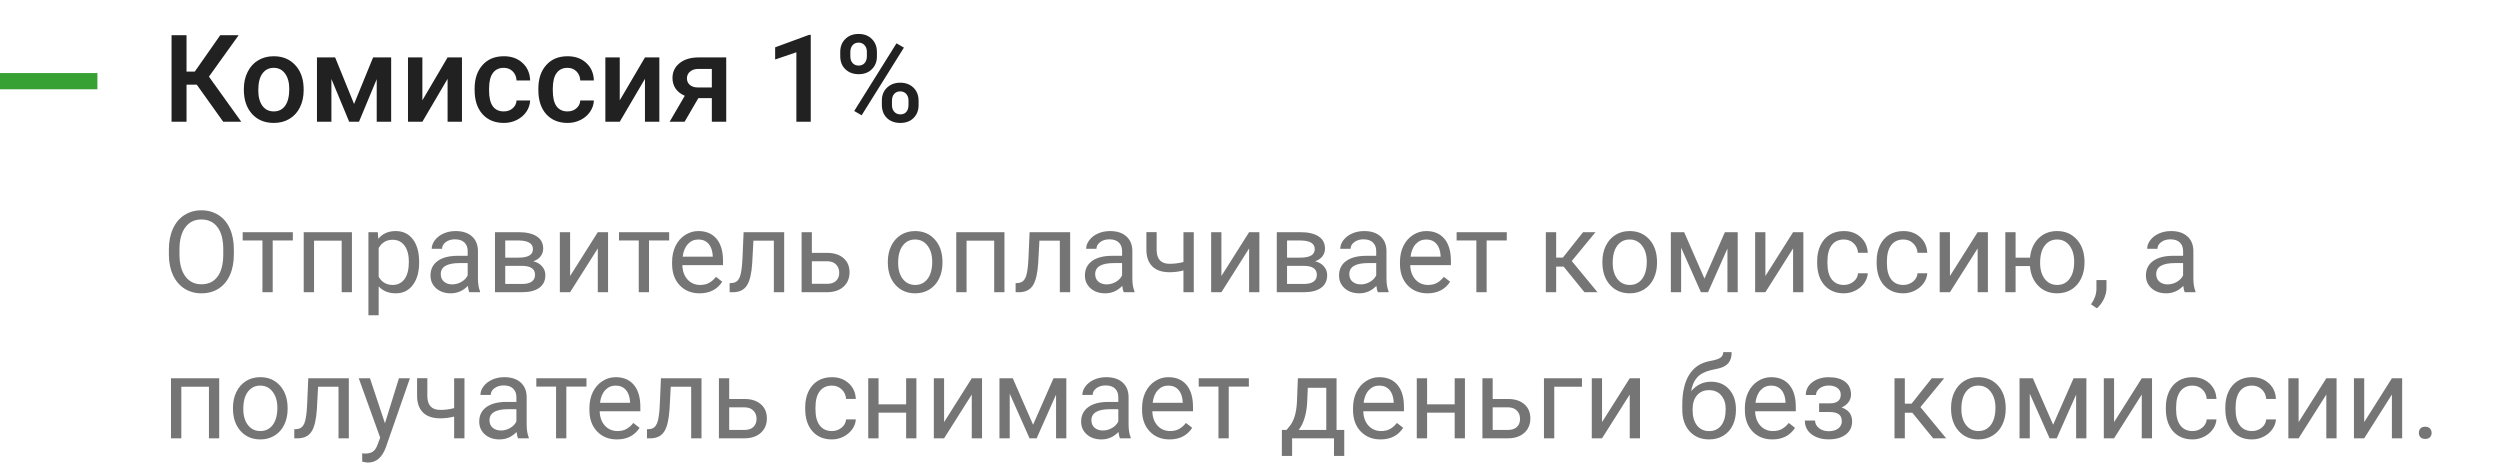 <svg width="308" height="58" viewBox="0 0 308 58" fill="none" xmlns="http://www.w3.org/2000/svg">
<path d="M28.811 31.345C28.811 32.32 28.648 33.172 28.319 33.901C27.991 34.626 27.526 35.18 26.925 35.562C26.323 35.945 25.621 36.137 24.819 36.137C24.035 36.137 23.34 35.945 22.734 35.562C22.128 35.175 21.657 34.626 21.319 33.915C20.987 33.2 20.816 32.372 20.807 31.434V30.716C20.807 29.759 20.973 28.913 21.306 28.18C21.638 27.446 22.108 26.885 22.714 26.498C23.325 26.106 24.022 25.91 24.806 25.91C25.603 25.91 26.305 26.104 26.911 26.491C27.522 26.874 27.991 27.432 28.319 28.166C28.648 28.895 28.811 29.745 28.811 30.716V31.345ZM27.506 30.702C27.506 29.522 27.269 28.617 26.795 27.988C26.321 27.355 25.658 27.038 24.806 27.038C23.976 27.038 23.322 27.355 22.844 27.988C22.37 28.617 22.126 29.492 22.112 30.613V31.345C22.112 32.489 22.352 33.389 22.83 34.045C23.313 34.697 23.976 35.023 24.819 35.023C25.667 35.023 26.323 34.715 26.788 34.1C27.253 33.48 27.492 32.593 27.506 31.44V30.702ZM36.078 29.629H33.597V36H32.332V29.629H29.898V28.604H36.078V29.629ZM43.358 36H42.094V29.649H38.69V36H37.418V28.604H43.358V36ZM51.637 32.384C51.637 33.509 51.379 34.416 50.864 35.105C50.349 35.793 49.652 36.137 48.773 36.137C47.875 36.137 47.168 35.852 46.653 35.282V38.844H45.389V28.604H46.544L46.605 29.424C47.12 28.786 47.836 28.467 48.752 28.467C49.641 28.467 50.342 28.802 50.857 29.472C51.377 30.142 51.637 31.074 51.637 32.268V32.384ZM50.372 32.24C50.372 31.406 50.194 30.748 49.839 30.265C49.483 29.782 48.996 29.54 48.376 29.54C47.61 29.54 47.036 29.88 46.653 30.559V34.093C47.032 34.767 47.61 35.105 48.39 35.105C48.996 35.105 49.477 34.865 49.832 34.387C50.192 33.904 50.372 33.188 50.372 32.24ZM57.816 36C57.743 35.854 57.684 35.594 57.639 35.221C57.051 35.831 56.349 36.137 55.533 36.137C54.804 36.137 54.205 35.932 53.735 35.522C53.27 35.107 53.038 34.583 53.038 33.949C53.038 33.179 53.33 32.582 53.913 32.158C54.501 31.73 55.326 31.516 56.388 31.516H57.618V30.935C57.618 30.492 57.486 30.142 57.222 29.882C56.957 29.617 56.568 29.485 56.053 29.485C55.602 29.485 55.223 29.599 54.918 29.827C54.613 30.055 54.46 30.331 54.46 30.654H53.188C53.188 30.285 53.318 29.93 53.578 29.588C53.842 29.241 54.198 28.968 54.645 28.768C55.096 28.567 55.59 28.467 56.128 28.467C56.98 28.467 57.648 28.681 58.131 29.109C58.614 29.533 58.865 30.119 58.883 30.866V34.27C58.883 34.95 58.969 35.49 59.143 35.891V36H57.816ZM55.718 35.036C56.114 35.036 56.49 34.934 56.846 34.728C57.201 34.523 57.459 34.257 57.618 33.929V32.411H56.627C55.078 32.411 54.303 32.865 54.303 33.772C54.303 34.168 54.435 34.478 54.699 34.701C54.964 34.925 55.303 35.036 55.718 35.036ZM60.981 36V28.604H63.866C64.851 28.604 65.605 28.777 66.129 29.123C66.658 29.465 66.922 29.968 66.922 30.634C66.922 30.976 66.819 31.285 66.614 31.564C66.409 31.837 66.106 32.047 65.705 32.192C66.152 32.297 66.509 32.502 66.778 32.808C67.052 33.113 67.189 33.477 67.189 33.901C67.189 34.58 66.938 35.1 66.436 35.46C65.94 35.82 65.236 36 64.324 36H60.981ZM62.246 32.753V34.981H64.338C64.867 34.981 65.261 34.883 65.52 34.688C65.785 34.492 65.917 34.216 65.917 33.86C65.917 33.122 65.375 32.753 64.29 32.753H62.246ZM62.246 31.741H63.88C65.065 31.741 65.657 31.395 65.657 30.702C65.657 30.009 65.097 29.652 63.976 29.629H62.246V31.741ZM73.648 28.604H74.913V36H73.648V30.606L70.237 36H68.973V28.604H70.237V34.004L73.648 28.604ZM82.439 29.629H79.958V36H78.693V29.629H76.26V28.604H82.439V29.629ZM86.192 36.137C85.19 36.137 84.374 35.809 83.745 35.152C83.116 34.492 82.802 33.61 82.802 32.507V32.274C82.802 31.541 82.941 30.887 83.219 30.312C83.501 29.734 83.893 29.283 84.394 28.959C84.9 28.631 85.447 28.467 86.035 28.467C86.997 28.467 87.744 28.784 88.277 29.417C88.811 30.05 89.077 30.957 89.077 32.138V32.664H84.066C84.085 33.393 84.296 33.983 84.702 34.435C85.112 34.881 85.632 35.105 86.261 35.105C86.707 35.105 87.086 35.013 87.395 34.831C87.705 34.649 87.977 34.407 88.209 34.106L88.981 34.708C88.362 35.66 87.432 36.137 86.192 36.137ZM86.035 29.506C85.525 29.506 85.096 29.693 84.75 30.066C84.404 30.436 84.189 30.955 84.107 31.625H87.812V31.529C87.776 30.887 87.603 30.39 87.293 30.039C86.983 29.684 86.564 29.506 86.035 29.506ZM96.61 28.604V36H95.339V29.649H92.823L92.673 32.418C92.591 33.69 92.377 34.599 92.03 35.145C91.689 35.692 91.144 35.977 90.397 36H89.891V34.886L90.253 34.858C90.663 34.813 90.957 34.576 91.135 34.148C91.312 33.719 91.426 32.926 91.477 31.769L91.613 28.604H96.61ZM100.021 31.153H101.942C102.781 31.162 103.444 31.381 103.932 31.81C104.419 32.238 104.663 32.819 104.663 33.553C104.663 34.291 104.412 34.883 103.911 35.33C103.41 35.777 102.735 36 101.888 36H98.757V28.604H100.021V31.153ZM100.021 32.185V34.968H101.901C102.375 34.968 102.742 34.847 103.002 34.605C103.262 34.359 103.392 34.024 103.392 33.601C103.392 33.19 103.264 32.855 103.009 32.596C102.758 32.331 102.405 32.195 101.949 32.185H100.021ZM109.38 32.233C109.38 31.509 109.521 30.857 109.804 30.278C110.091 29.7 110.487 29.253 110.993 28.939C111.504 28.624 112.085 28.467 112.736 28.467C113.743 28.467 114.557 28.815 115.177 29.513C115.801 30.21 116.113 31.137 116.113 32.295V32.384C116.113 33.104 115.974 33.751 115.696 34.325C115.423 34.895 115.029 35.339 114.514 35.658C114.003 35.977 113.415 36.137 112.75 36.137C111.747 36.137 110.934 35.788 110.31 35.091C109.69 34.394 109.38 33.471 109.38 32.322V32.233ZM110.651 32.384C110.651 33.204 110.84 33.863 111.219 34.359C111.602 34.856 112.112 35.105 112.75 35.105C113.393 35.105 113.903 34.854 114.281 34.352C114.66 33.847 114.849 33.14 114.849 32.233C114.849 31.422 114.655 30.766 114.268 30.265C113.885 29.759 113.374 29.506 112.736 29.506C112.112 29.506 111.608 29.754 111.226 30.251C110.843 30.748 110.651 31.459 110.651 32.384ZM123.749 36H122.484V29.649H119.08V36H117.809V28.604H123.749V36ZM131.843 28.604V36H130.571V29.649H128.056L127.905 32.418C127.823 33.69 127.609 34.599 127.263 35.145C126.921 35.692 126.376 35.977 125.629 36H125.123V34.886L125.485 34.858C125.896 34.813 126.189 34.576 126.367 34.148C126.545 33.719 126.659 32.926 126.709 31.769L126.846 28.604H131.843ZM138.439 36C138.367 35.854 138.307 35.594 138.262 35.221C137.674 35.831 136.972 36.137 136.156 36.137C135.427 36.137 134.828 35.932 134.358 35.522C133.894 35.107 133.661 34.583 133.661 33.949C133.661 33.179 133.953 32.582 134.536 32.158C135.124 31.73 135.949 31.516 137.011 31.516H138.241V30.935C138.241 30.492 138.109 30.142 137.845 29.882C137.58 29.617 137.191 29.485 136.676 29.485C136.225 29.485 135.846 29.599 135.541 29.827C135.236 30.055 135.083 30.331 135.083 30.654H133.812C133.812 30.285 133.941 29.93 134.201 29.588C134.465 29.241 134.821 28.968 135.268 28.768C135.719 28.567 136.213 28.467 136.751 28.467C137.603 28.467 138.271 28.681 138.754 29.109C139.237 29.533 139.488 30.119 139.506 30.866V34.27C139.506 34.95 139.592 35.49 139.766 35.891V36H138.439ZM136.341 35.036C136.737 35.036 137.113 34.934 137.469 34.728C137.824 34.523 138.082 34.257 138.241 33.929V32.411H137.25C135.701 32.411 134.926 32.865 134.926 33.772C134.926 34.168 135.058 34.478 135.322 34.701C135.587 34.925 135.926 35.036 136.341 35.036ZM147.073 36H145.802V33.32C145.246 33.466 144.676 33.539 144.093 33.539C143.168 33.539 142.461 33.302 141.974 32.828C141.491 32.354 141.244 31.68 141.235 30.805V28.597H142.5V30.846C142.523 31.949 143.054 32.5 144.093 32.5C144.676 32.5 145.246 32.427 145.802 32.281V28.604H147.073V36ZM153.889 28.604H155.153V36H153.889V30.606L150.478 36H149.213V28.604H150.478V34.004L153.889 28.604ZM157.3 36V28.604H160.185C161.169 28.604 161.923 28.777 162.447 29.123C162.976 29.465 163.24 29.968 163.24 30.634C163.24 30.976 163.138 31.285 162.933 31.564C162.728 31.837 162.424 32.047 162.023 32.192C162.47 32.297 162.828 32.502 163.097 32.808C163.37 33.113 163.507 33.477 163.507 33.901C163.507 34.58 163.256 35.1 162.755 35.46C162.258 35.82 161.554 36 160.643 36H157.3ZM158.564 32.753V34.981H160.656C161.185 34.981 161.579 34.883 161.839 34.688C162.103 34.492 162.235 34.216 162.235 33.86C162.235 33.122 161.693 32.753 160.608 32.753H158.564ZM158.564 31.741H160.198C161.383 31.741 161.976 31.395 161.976 30.702C161.976 30.009 161.415 29.652 160.294 29.629H158.564V31.741ZM169.748 36C169.675 35.854 169.616 35.594 169.57 35.221C168.982 35.831 168.281 36.137 167.465 36.137C166.736 36.137 166.136 35.932 165.667 35.522C165.202 35.107 164.97 34.583 164.97 33.949C164.97 33.179 165.261 32.582 165.845 32.158C166.433 31.73 167.257 31.516 168.319 31.516H169.55V30.935C169.55 30.492 169.418 30.142 169.153 29.882C168.889 29.617 168.499 29.485 167.984 29.485C167.533 29.485 167.155 29.599 166.85 29.827C166.544 30.055 166.392 30.331 166.392 30.654H165.12C165.12 30.285 165.25 29.93 165.51 29.588C165.774 29.241 166.13 28.968 166.576 28.768C167.027 28.567 167.522 28.467 168.06 28.467C168.912 28.467 169.579 28.681 170.062 29.109C170.546 29.533 170.796 30.119 170.814 30.866V34.27C170.814 34.95 170.901 35.49 171.074 35.891V36H169.748ZM167.649 35.036C168.046 35.036 168.422 34.934 168.777 34.728C169.133 34.523 169.39 34.257 169.55 33.929V32.411H168.559C167.009 32.411 166.234 32.865 166.234 33.772C166.234 34.168 166.367 34.478 166.631 34.701C166.895 34.925 167.235 35.036 167.649 35.036ZM175.866 36.137C174.864 36.137 174.048 35.809 173.419 35.152C172.79 34.492 172.476 33.61 172.476 32.507V32.274C172.476 31.541 172.615 30.887 172.893 30.312C173.175 29.734 173.567 29.283 174.068 28.959C174.574 28.631 175.121 28.467 175.709 28.467C176.671 28.467 177.418 28.784 177.951 29.417C178.484 30.05 178.751 30.957 178.751 32.138V32.664H173.74C173.758 33.393 173.97 33.983 174.376 34.435C174.786 34.881 175.306 35.105 175.935 35.105C176.381 35.105 176.759 35.013 177.069 34.831C177.379 34.649 177.65 34.407 177.883 34.106L178.655 34.708C178.035 35.66 177.106 36.137 175.866 36.137ZM175.709 29.506C175.199 29.506 174.77 29.693 174.424 30.066C174.077 30.436 173.863 30.955 173.781 31.625H177.486V31.529C177.45 30.887 177.277 30.39 176.967 30.039C176.657 29.684 176.238 29.506 175.709 29.506ZM185.635 29.629H183.153V36H181.889V29.629H179.455V28.604H185.635V29.629ZM192.642 32.849H191.719V36H190.447V28.604H191.719V31.734H192.546L195.034 28.604H196.565L193.64 32.158L196.812 36H195.205L192.642 32.849ZM197.413 32.233C197.413 31.509 197.554 30.857 197.837 30.278C198.124 29.7 198.521 29.253 199.026 28.939C199.537 28.624 200.118 28.467 200.77 28.467C201.777 28.467 202.59 28.815 203.21 29.513C203.834 30.21 204.146 31.137 204.146 32.295V32.384C204.146 33.104 204.007 33.751 203.729 34.325C203.456 34.895 203.062 35.339 202.547 35.658C202.036 35.977 201.449 36.137 200.783 36.137C199.781 36.137 198.967 35.788 198.343 35.091C197.723 34.394 197.413 33.471 197.413 32.322V32.233ZM198.685 32.384C198.685 33.204 198.874 33.863 199.252 34.359C199.635 34.856 200.145 35.105 200.783 35.105C201.426 35.105 201.936 34.854 202.314 34.352C202.693 33.847 202.882 33.14 202.882 32.233C202.882 31.422 202.688 30.766 202.301 30.265C201.918 29.759 201.408 29.506 200.77 29.506C200.145 29.506 199.642 29.754 199.259 30.251C198.876 30.748 198.685 31.459 198.685 32.384ZM209.991 34.325L212.507 28.604H214.086V36H212.821V30.62L210.429 36H209.554L207.113 30.504V36H205.849V28.604H207.489L209.991 34.325ZM220.908 28.604H222.173V36H220.908V30.606L217.497 36H216.232V28.604H217.497V34.004L220.908 28.604ZM227.17 35.105C227.621 35.105 228.015 34.968 228.353 34.694C228.69 34.421 228.877 34.079 228.913 33.669H230.109C230.087 34.093 229.941 34.496 229.672 34.879C229.403 35.262 229.043 35.567 228.592 35.795C228.145 36.023 227.671 36.137 227.17 36.137C226.163 36.137 225.361 35.802 224.764 35.132C224.171 34.457 223.875 33.537 223.875 32.37V32.158C223.875 31.438 224.007 30.798 224.271 30.237C224.536 29.677 224.914 29.241 225.406 28.932C225.903 28.622 226.489 28.467 227.163 28.467C227.993 28.467 228.681 28.715 229.228 29.212C229.779 29.709 230.073 30.354 230.109 31.146H228.913C228.877 30.668 228.694 30.276 228.366 29.971C228.043 29.661 227.642 29.506 227.163 29.506C226.521 29.506 226.021 29.738 225.666 30.203C225.315 30.663 225.14 31.331 225.14 32.206V32.445C225.14 33.297 225.315 33.954 225.666 34.414C226.017 34.874 226.518 35.105 227.17 35.105ZM234.498 35.105C234.949 35.105 235.343 34.968 235.681 34.694C236.018 34.421 236.205 34.079 236.241 33.669H237.438C237.415 34.093 237.269 34.496 237 34.879C236.731 35.262 236.371 35.567 235.92 35.795C235.473 36.023 234.999 36.137 234.498 36.137C233.491 36.137 232.689 35.802 232.092 35.132C231.499 34.457 231.203 33.537 231.203 32.37V32.158C231.203 31.438 231.335 30.798 231.6 30.237C231.864 29.677 232.242 29.241 232.734 28.932C233.231 28.622 233.817 28.467 234.491 28.467C235.321 28.467 236.009 28.715 236.556 29.212C237.107 29.709 237.401 30.354 237.438 31.146H236.241C236.205 30.668 236.022 30.276 235.694 29.971C235.371 29.661 234.97 29.506 234.491 29.506C233.849 29.506 233.35 29.738 232.994 30.203C232.643 30.663 232.468 31.331 232.468 32.206V32.445C232.468 33.297 232.643 33.954 232.994 34.414C233.345 34.874 233.846 35.105 234.498 35.105ZM243.645 28.604H244.909V36H243.645V30.606L240.233 36H238.969V28.604H240.233V34.004L243.645 28.604ZM248.32 31.741H250.098C250.193 30.757 250.542 29.966 251.144 29.369C251.75 28.768 252.513 28.467 253.434 28.467C254.4 28.467 255.19 28.793 255.806 29.444C256.421 30.096 256.754 30.944 256.804 31.987L256.811 32.384C256.811 33.104 256.669 33.753 256.387 34.332C256.104 34.911 255.708 35.357 255.197 35.672C254.687 35.982 254.104 36.137 253.447 36.137C252.495 36.137 251.715 35.827 251.109 35.207C250.503 34.583 250.164 33.774 250.091 32.78H248.32V36H247.056V28.604H248.32V31.741ZM251.342 32.384C251.342 33.204 251.531 33.863 251.909 34.359C252.292 34.856 252.805 35.105 253.447 35.105C254.09 35.105 254.598 34.852 254.972 34.346C255.35 33.84 255.539 33.136 255.539 32.233C255.539 31.427 255.348 30.77 254.965 30.265C254.582 29.759 254.072 29.506 253.434 29.506C252.805 29.506 252.299 29.754 251.916 30.251C251.533 30.748 251.342 31.459 251.342 32.384ZM258.328 37.982L257.61 37.49C258.039 36.893 258.262 36.278 258.28 35.645V34.503H259.518V35.494C259.518 35.954 259.404 36.415 259.176 36.875C258.952 37.335 258.67 37.704 258.328 37.982ZM269.156 36C269.083 35.854 269.024 35.594 268.979 35.221C268.391 35.831 267.689 36.137 266.873 36.137C266.144 36.137 265.545 35.932 265.075 35.522C264.61 35.107 264.378 34.583 264.378 33.949C264.378 33.179 264.67 32.582 265.253 32.158C265.841 31.73 266.666 31.516 267.728 31.516H268.958V30.935C268.958 30.492 268.826 30.142 268.562 29.882C268.297 29.617 267.908 29.485 267.393 29.485C266.941 29.485 266.563 29.599 266.258 29.827C265.952 30.055 265.8 30.331 265.8 30.654H264.528C264.528 30.285 264.658 29.93 264.918 29.588C265.182 29.241 265.538 28.968 265.984 28.768C266.436 28.567 266.93 28.467 267.468 28.467C268.32 28.467 268.988 28.681 269.471 29.109C269.954 29.533 270.204 30.119 270.223 30.866V34.27C270.223 34.95 270.309 35.49 270.482 35.891V36H269.156ZM267.058 35.036C267.454 35.036 267.83 34.934 268.186 34.728C268.541 34.523 268.799 34.257 268.958 33.929V32.411H267.967C266.417 32.411 265.643 32.865 265.643 33.772C265.643 34.168 265.775 34.478 266.039 34.701C266.303 34.925 266.643 35.036 267.058 35.036ZM27.007 54H25.742V47.649H22.338V54H21.066V46.603H27.007V54ZM28.702 50.233C28.702 49.509 28.843 48.857 29.126 48.278C29.413 47.7 29.81 47.253 30.315 46.938C30.826 46.624 31.407 46.467 32.059 46.467C33.066 46.467 33.879 46.815 34.499 47.513C35.123 48.21 35.435 49.137 35.435 50.295V50.384C35.435 51.104 35.297 51.751 35.019 52.325C34.745 52.895 34.351 53.339 33.836 53.658C33.325 53.977 32.738 54.137 32.072 54.137C31.07 54.137 30.256 53.788 29.632 53.091C29.012 52.394 28.702 51.471 28.702 50.322V50.233ZM29.974 50.384C29.974 51.204 30.163 51.863 30.541 52.359C30.924 52.856 31.434 53.105 32.072 53.105C32.715 53.105 33.225 52.854 33.603 52.352C33.982 51.847 34.171 51.14 34.171 50.233C34.171 49.422 33.977 48.766 33.59 48.265C33.207 47.759 32.697 47.506 32.059 47.506C31.434 47.506 30.931 47.754 30.548 48.251C30.165 48.748 29.974 49.459 29.974 50.384ZM42.976 46.603V54H41.704V47.649H39.188L39.038 50.418C38.956 51.69 38.742 52.599 38.395 53.145C38.054 53.692 37.509 53.977 36.762 54H36.256V52.886L36.618 52.858C37.028 52.813 37.322 52.576 37.5 52.148C37.678 51.719 37.792 50.926 37.842 49.769L37.978 46.603H42.976ZM47.426 52.148L49.148 46.603H50.502L47.528 55.142C47.068 56.372 46.337 56.987 45.334 56.987L45.095 56.967L44.623 56.878V55.852L44.965 55.88C45.393 55.88 45.726 55.793 45.963 55.62C46.204 55.447 46.403 55.13 46.558 54.67L46.838 53.918L44.199 46.603H45.58L47.426 52.148ZM57.222 54H55.95V51.32C55.394 51.466 54.825 51.539 54.241 51.539C53.316 51.539 52.61 51.302 52.122 50.828C51.639 50.354 51.393 49.68 51.384 48.805V46.597H52.648V48.846C52.671 49.949 53.202 50.5 54.241 50.5C54.825 50.5 55.394 50.427 55.95 50.281V46.603H57.222V54ZM63.818 54C63.745 53.854 63.686 53.594 63.641 53.221C63.053 53.831 62.351 54.137 61.535 54.137C60.806 54.137 60.207 53.932 59.737 53.522C59.273 53.107 59.04 52.583 59.04 51.949C59.04 51.179 59.332 50.582 59.915 50.158C60.503 49.73 61.328 49.516 62.39 49.516H63.62V48.935C63.62 48.492 63.488 48.142 63.224 47.882C62.959 47.617 62.57 47.485 62.055 47.485C61.603 47.485 61.225 47.599 60.92 47.827C60.615 48.055 60.462 48.331 60.462 48.654H59.19C59.19 48.285 59.32 47.93 59.58 47.588C59.844 47.242 60.2 46.968 60.647 46.768C61.098 46.567 61.592 46.467 62.13 46.467C62.982 46.467 63.65 46.681 64.133 47.109C64.616 47.533 64.867 48.119 64.885 48.866V52.27C64.885 52.95 64.971 53.49 65.144 53.891V54H63.818ZM61.72 53.036C62.116 53.036 62.492 52.934 62.848 52.728C63.203 52.523 63.461 52.257 63.62 51.929V50.411H62.629C61.079 50.411 60.305 50.865 60.305 51.772C60.305 52.168 60.437 52.478 60.701 52.701C60.965 52.925 61.305 53.036 61.72 53.036ZM72.254 47.629H69.772V54H68.508V47.629H66.074V46.603H72.254V47.629ZM76.007 54.137C75.004 54.137 74.189 53.809 73.56 53.152C72.931 52.492 72.616 51.61 72.616 50.507V50.274C72.616 49.541 72.755 48.887 73.033 48.312C73.316 47.734 73.708 47.283 74.209 46.959C74.715 46.631 75.262 46.467 75.85 46.467C76.811 46.467 77.559 46.783 78.092 47.417C78.625 48.05 78.892 48.957 78.892 50.138V50.664H73.881C73.899 51.393 74.111 51.983 74.517 52.435C74.927 52.881 75.446 53.105 76.075 53.105C76.522 53.105 76.9 53.013 77.21 52.831C77.52 52.649 77.791 52.407 78.023 52.106L78.796 52.708C78.176 53.66 77.246 54.137 76.007 54.137ZM75.85 47.506C75.339 47.506 74.911 47.693 74.564 48.066C74.218 48.435 74.004 48.955 73.922 49.625H77.627V49.529C77.591 48.887 77.417 48.39 77.107 48.039C76.797 47.684 76.378 47.506 75.85 47.506ZM86.425 46.603V54H85.153V47.649H82.638L82.487 50.418C82.405 51.69 82.191 52.599 81.845 53.145C81.503 53.692 80.958 53.977 80.211 54H79.705V52.886L80.067 52.858C80.478 52.813 80.772 52.576 80.949 52.148C81.127 51.719 81.241 50.926 81.291 49.769L81.428 46.603H86.425ZM89.836 49.153H91.757C92.595 49.162 93.258 49.381 93.746 49.81C94.234 50.238 94.478 50.819 94.478 51.553C94.478 52.291 94.227 52.883 93.726 53.33C93.224 53.777 92.55 54 91.702 54H88.571V46.603H89.836V49.153ZM89.836 50.185V52.968H91.716C92.19 52.968 92.557 52.847 92.816 52.605C93.076 52.359 93.206 52.024 93.206 51.601C93.206 51.19 93.079 50.855 92.823 50.596C92.573 50.331 92.219 50.195 91.764 50.185H89.836ZM102.496 53.105C102.947 53.105 103.341 52.968 103.679 52.694C104.016 52.421 104.203 52.079 104.239 51.669H105.436C105.413 52.093 105.267 52.496 104.998 52.879C104.729 53.262 104.369 53.567 103.918 53.795C103.471 54.023 102.997 54.137 102.496 54.137C101.489 54.137 100.687 53.802 100.09 53.132C99.497 52.457 99.201 51.537 99.201 50.37V50.158C99.201 49.438 99.333 48.798 99.598 48.237C99.862 47.677 100.24 47.242 100.732 46.932C101.229 46.622 101.815 46.467 102.489 46.467C103.319 46.467 104.007 46.715 104.554 47.212C105.105 47.709 105.399 48.353 105.436 49.147H104.239C104.203 48.668 104.021 48.276 103.692 47.971C103.369 47.661 102.968 47.506 102.489 47.506C101.847 47.506 101.348 47.738 100.992 48.203C100.641 48.663 100.466 49.331 100.466 50.206V50.445C100.466 51.297 100.641 51.954 100.992 52.414C101.343 52.874 101.844 53.105 102.496 53.105ZM112.9 54H111.636V50.842H108.238V54H106.967V46.603H108.238V49.81H111.636V46.603H112.9V54ZM119.723 46.603H120.987V54H119.723V48.606L116.312 54H115.047V46.603H116.312V52.004L119.723 46.603ZM127.276 52.325L129.792 46.603H131.371V54H130.106V48.62L127.714 54H126.839L124.398 48.504V54H123.134V46.603H124.774L127.276 52.325ZM137.975 54C137.902 53.854 137.842 53.594 137.797 53.221C137.209 53.831 136.507 54.137 135.691 54.137C134.962 54.137 134.363 53.932 133.894 53.522C133.429 53.107 133.196 52.583 133.196 51.949C133.196 51.179 133.488 50.582 134.071 50.158C134.659 49.73 135.484 49.516 136.546 49.516H137.776V48.935C137.776 48.492 137.644 48.142 137.38 47.882C137.116 47.617 136.726 47.485 136.211 47.485C135.76 47.485 135.382 47.599 135.076 47.827C134.771 48.055 134.618 48.331 134.618 48.654H133.347C133.347 48.285 133.477 47.93 133.736 47.588C134.001 47.242 134.356 46.968 134.803 46.768C135.254 46.567 135.748 46.467 136.286 46.467C137.138 46.467 137.806 46.681 138.289 47.109C138.772 47.533 139.023 48.119 139.041 48.866V52.27C139.041 52.95 139.128 53.49 139.301 53.891V54H137.975ZM135.876 53.036C136.272 53.036 136.648 52.934 137.004 52.728C137.359 52.523 137.617 52.257 137.776 51.929V50.411H136.785C135.236 50.411 134.461 50.865 134.461 51.772C134.461 52.168 134.593 52.478 134.857 52.701C135.122 52.925 135.461 53.036 135.876 53.036ZM144.093 54.137C143.09 54.137 142.274 53.809 141.646 53.152C141.017 52.492 140.702 51.61 140.702 50.507V50.274C140.702 49.541 140.841 48.887 141.119 48.312C141.402 47.734 141.794 47.283 142.295 46.959C142.801 46.631 143.348 46.467 143.936 46.467C144.897 46.467 145.645 46.783 146.178 47.417C146.711 48.05 146.978 48.957 146.978 50.138V50.664H141.967C141.985 51.393 142.197 51.983 142.603 52.435C143.013 52.881 143.532 53.105 144.161 53.105C144.608 53.105 144.986 53.013 145.296 52.831C145.606 52.649 145.877 52.407 146.109 52.106L146.882 52.708C146.262 53.66 145.332 54.137 144.093 54.137ZM143.936 47.506C143.425 47.506 142.997 47.693 142.65 48.066C142.304 48.435 142.09 48.955 142.008 49.625H145.713V49.529C145.676 48.887 145.503 48.39 145.193 48.039C144.883 47.684 144.464 47.506 143.936 47.506ZM153.861 47.629H151.38V54H150.115V47.629H147.682V46.603H153.861V47.629ZM158.503 52.968L158.94 52.428C159.433 51.79 159.713 50.833 159.781 49.557L159.897 46.603H164.662V52.968H165.612V56.174H164.348V54H159.187V56.174H157.922L157.929 52.968H158.503ZM160 52.968H163.397V47.773H161.121L161.046 49.536C160.968 51.008 160.62 52.152 160 52.968ZM170.083 54.137C169.08 54.137 168.265 53.809 167.636 53.152C167.007 52.492 166.692 51.61 166.692 50.507V50.274C166.692 49.541 166.831 48.887 167.109 48.312C167.392 47.734 167.784 47.283 168.285 46.959C168.791 46.631 169.338 46.467 169.926 46.467C170.887 46.467 171.635 46.783 172.168 47.417C172.701 48.05 172.968 48.957 172.968 50.138V50.664H167.957C167.975 51.393 168.187 51.983 168.593 52.435C169.003 52.881 169.522 53.105 170.151 53.105C170.598 53.105 170.976 53.013 171.286 52.831C171.596 52.649 171.867 52.407 172.1 52.106L172.872 52.708C172.252 53.66 171.323 54.137 170.083 54.137ZM169.926 47.506C169.415 47.506 168.987 47.693 168.641 48.066C168.294 48.435 168.08 48.955 167.998 49.625H171.703V49.529C171.667 48.887 171.493 48.39 171.184 48.039C170.874 47.684 170.454 47.506 169.926 47.506ZM180.48 54H179.216V50.842H175.818V54H174.547V46.603H175.818V49.81H179.216V46.603H180.48V54ZM183.898 49.153H185.819C186.658 49.162 187.321 49.381 187.809 49.81C188.296 50.238 188.54 50.819 188.54 51.553C188.54 52.291 188.289 52.883 187.788 53.33C187.287 53.777 186.612 54 185.765 54H182.634V46.603H183.898V49.153ZM183.898 50.185V52.968H185.778C186.252 52.968 186.619 52.847 186.879 52.605C187.139 52.359 187.269 52.024 187.269 51.601C187.269 51.19 187.141 50.855 186.886 50.596C186.635 50.331 186.282 50.195 185.826 50.185H183.898ZM194.897 47.649H191.486V54H190.215V46.603H194.897V47.649ZM200.783 46.603H202.048V54H200.783V48.606L197.372 54H196.107V46.603H197.372V52.004L200.783 46.603ZM210.798 47.027C211.728 47.027 212.47 47.34 213.026 47.964C213.587 48.584 213.867 49.402 213.867 50.418V50.534C213.867 51.231 213.733 51.856 213.464 52.407C213.195 52.954 212.808 53.38 212.302 53.685C211.8 53.986 211.222 54.137 210.565 54.137C209.572 54.137 208.772 53.806 208.166 53.145C207.56 52.48 207.257 51.589 207.257 50.473V49.857C207.257 48.303 207.544 47.068 208.118 46.152C208.697 45.236 209.549 44.678 210.675 44.477C211.313 44.364 211.743 44.225 211.967 44.06C212.19 43.897 212.302 43.671 212.302 43.384H213.341C213.341 43.953 213.211 44.398 212.951 44.717C212.696 45.036 212.286 45.261 211.721 45.394L210.777 45.605C210.025 45.783 209.46 46.084 209.082 46.508C208.708 46.927 208.465 47.488 208.351 48.19C209.021 47.415 209.836 47.027 210.798 47.027ZM210.552 48.066C209.932 48.066 209.44 48.276 209.075 48.695C208.711 49.11 208.528 49.687 208.528 50.425V50.534C208.528 51.327 208.711 51.956 209.075 52.421C209.444 52.881 209.941 53.111 210.565 53.111C211.194 53.111 211.691 52.879 212.056 52.414C212.42 51.949 212.603 51.27 212.603 50.377C212.603 49.68 212.418 49.121 212.049 48.702C211.684 48.278 211.185 48.066 210.552 48.066ZM218.358 54.137C217.356 54.137 216.54 53.809 215.911 53.152C215.282 52.492 214.968 51.61 214.968 50.507V50.274C214.968 49.541 215.107 48.887 215.385 48.312C215.667 47.734 216.059 47.283 216.561 46.959C217.066 46.631 217.613 46.467 218.201 46.467C219.163 46.467 219.91 46.783 220.443 47.417C220.977 48.05 221.243 48.957 221.243 50.138V50.664H216.232C216.251 51.393 216.463 51.983 216.868 52.435C217.278 52.881 217.798 53.105 218.427 53.105C218.873 53.105 219.252 53.013 219.562 52.831C219.871 52.649 220.143 52.407 220.375 52.106L221.147 52.708C220.528 53.66 219.598 54.137 218.358 54.137ZM218.201 47.506C217.691 47.506 217.262 47.693 216.916 48.066C216.57 48.435 216.355 48.955 216.273 49.625H219.979V49.529C219.942 48.887 219.769 48.39 219.459 48.039C219.149 47.684 218.73 47.506 218.201 47.506ZM226.78 48.627C226.78 48.281 226.648 48.007 226.384 47.807C226.119 47.602 225.757 47.499 225.297 47.499C224.85 47.499 224.477 47.615 224.176 47.848C223.88 48.08 223.731 48.353 223.731 48.668H222.474C222.474 48.025 222.743 47.499 223.28 47.089C223.818 46.679 224.49 46.474 225.297 46.474C226.163 46.474 226.837 46.66 227.32 47.034C227.803 47.403 228.045 47.932 228.045 48.62C228.045 48.953 227.945 49.258 227.744 49.536C227.544 49.814 227.259 50.035 226.89 50.199C227.751 50.491 228.182 51.065 228.182 51.922C228.182 52.601 227.92 53.139 227.396 53.535C226.871 53.932 226.172 54.13 225.297 54.13C224.445 54.13 223.741 53.922 223.185 53.508C222.633 53.089 222.357 52.523 222.357 51.812H223.615C223.615 52.172 223.775 52.482 224.094 52.742C224.417 52.997 224.818 53.125 225.297 53.125C225.78 53.125 226.17 53.013 226.466 52.79C226.762 52.567 226.91 52.277 226.91 51.922C226.91 51.507 226.785 51.211 226.534 51.033C226.288 50.851 225.903 50.76 225.379 50.76H224.114V49.693H225.488C226.35 49.671 226.78 49.315 226.78 48.627ZM235.599 50.849H234.676V54H233.404V46.603H234.676V49.734H235.503L237.991 46.603H239.522L236.597 50.158L239.769 54H238.162L235.599 50.849ZM240.37 50.233C240.37 49.509 240.511 48.857 240.794 48.278C241.081 47.7 241.478 47.253 241.983 46.938C242.494 46.624 243.075 46.467 243.727 46.467C244.734 46.467 245.547 46.815 246.167 47.513C246.791 48.21 247.104 49.137 247.104 50.295V50.384C247.104 51.104 246.965 51.751 246.687 52.325C246.413 52.895 246.019 53.339 245.504 53.658C244.993 53.977 244.406 54.137 243.74 54.137C242.738 54.137 241.924 53.788 241.3 53.091C240.68 52.394 240.37 51.471 240.37 50.322V50.233ZM241.642 50.384C241.642 51.204 241.831 51.863 242.209 52.359C242.592 52.856 243.102 53.105 243.74 53.105C244.383 53.105 244.893 52.854 245.271 52.352C245.65 51.847 245.839 51.14 245.839 50.233C245.839 49.422 245.645 48.766 245.258 48.265C244.875 47.759 244.365 47.506 243.727 47.506C243.102 47.506 242.599 47.754 242.216 48.251C241.833 48.748 241.642 49.459 241.642 50.384ZM252.948 52.325L255.464 46.603H257.043V54H255.778V48.62L253.386 54H252.511L250.07 48.504V54H248.806V46.603H250.446L252.948 52.325ZM263.865 46.603H265.13V54H263.865V48.606L260.454 54H259.189V46.603H260.454V52.004L263.865 46.603ZM270.127 53.105C270.578 53.105 270.972 52.968 271.31 52.694C271.647 52.421 271.834 52.079 271.87 51.669H273.066C273.044 52.093 272.898 52.496 272.629 52.879C272.36 53.262 272 53.567 271.549 53.795C271.102 54.023 270.628 54.137 270.127 54.137C269.12 54.137 268.318 53.802 267.721 53.132C267.128 52.457 266.832 51.537 266.832 50.37V50.158C266.832 49.438 266.964 48.798 267.229 48.237C267.493 47.677 267.871 47.242 268.363 46.932C268.86 46.622 269.446 46.467 270.12 46.467C270.95 46.467 271.638 46.715 272.185 47.212C272.736 47.709 273.03 48.353 273.066 49.147H271.87C271.834 48.668 271.651 48.276 271.323 47.971C271 47.661 270.599 47.506 270.12 47.506C269.478 47.506 268.979 47.738 268.623 48.203C268.272 48.663 268.097 49.331 268.097 50.206V50.445C268.097 51.297 268.272 51.954 268.623 52.414C268.974 52.874 269.475 53.105 270.127 53.105ZM277.455 53.105C277.906 53.105 278.3 52.968 278.638 52.694C278.975 52.421 279.162 52.079 279.198 51.669H280.395C280.372 52.093 280.226 52.496 279.957 52.879C279.688 53.262 279.328 53.567 278.877 53.795C278.43 54.023 277.956 54.137 277.455 54.137C276.448 54.137 275.646 53.802 275.049 53.132C274.456 52.457 274.16 51.537 274.16 50.37V50.158C274.16 49.438 274.292 48.798 274.557 48.237C274.821 47.677 275.199 47.242 275.691 46.932C276.188 46.622 276.774 46.467 277.448 46.467C278.278 46.467 278.966 46.715 279.513 47.212C280.064 47.709 280.358 48.353 280.395 49.147H279.198C279.162 48.668 278.979 48.276 278.651 47.971C278.328 47.661 277.927 47.506 277.448 47.506C276.806 47.506 276.307 47.738 275.951 48.203C275.6 48.663 275.425 49.331 275.425 50.206V50.445C275.425 51.297 275.6 51.954 275.951 52.414C276.302 52.874 276.803 53.105 277.455 53.105ZM286.602 46.603H287.866V54H286.602V48.606L283.19 54H281.926V46.603H283.19V52.004L286.602 46.603ZM294.682 46.603H295.946V54H294.682V48.606L291.271 54H290.006V46.603H291.271V52.004L294.682 46.603ZM298.004 53.337C298.004 53.118 298.068 52.936 298.195 52.79C298.327 52.644 298.523 52.571 298.783 52.571C299.043 52.571 299.239 52.644 299.371 52.79C299.508 52.936 299.576 53.118 299.576 53.337C299.576 53.547 299.508 53.722 299.371 53.863C299.239 54.005 299.043 54.075 298.783 54.075C298.523 54.075 298.327 54.005 298.195 53.863C298.068 53.722 298.004 53.547 298.004 53.337Z" fill="black" fill-opacity="0.54"/>
<path d="M24.241 10.43H22.981V15H21.135V4.336H22.981V8.818H23.999L27.134 4.336H29.404L25.742 9.441L29.727 15H27.5L24.241 10.43ZM30.041 10.964C30.041 10.188 30.195 9.49 30.503 8.87C30.811 8.245 31.243 7.766 31.799 7.434C32.356 7.097 32.996 6.929 33.718 6.929C34.788 6.929 35.654 7.273 36.318 7.961C36.987 8.65 37.349 9.563 37.402 10.701L37.41 11.118C37.41 11.899 37.258 12.598 36.956 13.213C36.658 13.828 36.228 14.304 35.666 14.641C35.11 14.978 34.465 15.146 33.733 15.146C32.615 15.146 31.719 14.775 31.045 14.033C30.376 13.286 30.041 12.293 30.041 11.052V10.964ZM31.821 11.118C31.821 11.934 31.99 12.573 32.327 13.037C32.664 13.496 33.132 13.726 33.733 13.726C34.334 13.726 34.8 13.491 35.132 13.023C35.469 12.554 35.637 11.868 35.637 10.964C35.637 10.164 35.464 9.529 35.117 9.06C34.775 8.591 34.309 8.357 33.718 8.357C33.137 8.357 32.676 8.589 32.334 9.053C31.992 9.512 31.821 10.2 31.821 11.118ZM43.621 12.81L45.964 7.075H48.191V15H46.411V9.756L44.228 15H43.02L40.83 9.727V15H39.05V7.075H41.291L43.621 12.81ZM55.142 7.075H56.914V15H55.142V9.712L52.036 15H50.264V7.075H52.036V12.363L55.142 7.075ZM62.063 13.726C62.507 13.726 62.876 13.596 63.169 13.337C63.462 13.079 63.618 12.759 63.638 12.378H65.315C65.295 12.871 65.142 13.332 64.853 13.762C64.565 14.187 64.175 14.524 63.682 14.773C63.188 15.022 62.656 15.146 62.085 15.146C60.977 15.146 60.098 14.788 59.448 14.07C58.799 13.352 58.474 12.361 58.474 11.096V10.913C58.474 9.707 58.796 8.743 59.441 8.02C60.085 7.292 60.964 6.929 62.078 6.929C63.02 6.929 63.787 7.205 64.377 7.756C64.973 8.303 65.286 9.023 65.315 9.917H63.638C63.618 9.463 63.462 9.089 63.169 8.796C62.881 8.503 62.512 8.357 62.063 8.357C61.487 8.357 61.042 8.567 60.73 8.987C60.417 9.402 60.259 10.034 60.254 10.884V11.169C60.254 12.029 60.408 12.671 60.715 13.096C61.028 13.516 61.477 13.726 62.063 13.726ZM69.915 13.726C70.359 13.726 70.728 13.596 71.02 13.337C71.314 13.079 71.47 12.759 71.489 12.378H73.166C73.147 12.871 72.993 13.332 72.705 13.762C72.417 14.187 72.026 14.524 71.533 14.773C71.04 15.022 70.508 15.146 69.936 15.146C68.828 15.146 67.949 14.788 67.3 14.07C66.65 13.352 66.326 12.361 66.326 11.096V10.913C66.326 9.707 66.648 8.743 67.293 8.02C67.937 7.292 68.816 6.929 69.929 6.929C70.872 6.929 71.638 7.205 72.229 7.756C72.825 8.303 73.137 9.023 73.166 9.917H71.489C71.47 9.463 71.314 9.089 71.02 8.796C70.732 8.503 70.364 8.357 69.915 8.357C69.338 8.357 68.894 8.567 68.582 8.987C68.269 9.402 68.11 10.034 68.106 10.884V11.169C68.106 12.029 68.259 12.671 68.567 13.096C68.879 13.516 69.329 13.726 69.915 13.726ZM79.458 7.075H81.231V15H79.458V9.712L76.353 15H74.58V7.075H76.353V12.363L79.458 7.075ZM89.47 7.075V15H87.698V12.092H86.035L84.343 15H82.498L84.365 11.799C83.877 11.594 83.501 11.301 83.237 10.92C82.978 10.54 82.849 10.102 82.849 9.609C82.849 8.872 83.132 8.269 83.699 7.8C84.27 7.327 85.039 7.085 86.006 7.075H89.47ZM84.629 9.653C84.629 9.985 84.751 10.256 84.995 10.466C85.244 10.671 85.561 10.774 85.947 10.774H87.698V8.489H86.057C85.623 8.489 85.276 8.599 85.017 8.818C84.758 9.038 84.629 9.316 84.629 9.653ZM99.885 15H98.113V6.438L95.498 7.332V5.83L99.658 4.299H99.885V15ZM103.518 6.387C103.518 5.742 103.726 5.215 104.141 4.805C104.556 4.39 105.1 4.182 105.774 4.182C106.458 4.182 107.004 4.39 107.415 4.805C107.83 5.215 108.037 5.754 108.037 6.423V6.951C108.037 7.59 107.83 8.115 107.415 8.525C107.004 8.936 106.462 9.141 105.789 9.141C105.129 9.141 104.585 8.94 104.155 8.54C103.73 8.135 103.518 7.59 103.518 6.907V6.387ZM104.763 6.951C104.763 7.288 104.856 7.561 105.042 7.771C105.232 7.976 105.481 8.079 105.789 8.079C106.091 8.079 106.335 7.976 106.521 7.771C106.707 7.561 106.799 7.278 106.799 6.921V6.387C106.799 6.05 106.704 5.776 106.514 5.566C106.328 5.356 106.082 5.251 105.774 5.251C105.466 5.251 105.22 5.359 105.034 5.574C104.854 5.784 104.763 6.062 104.763 6.409V6.951ZM108.645 12.385C108.645 11.731 108.857 11.201 109.282 10.796C109.707 10.391 110.249 10.188 110.908 10.188C111.572 10.188 112.114 10.391 112.534 10.796C112.959 11.201 113.171 11.748 113.171 12.437V12.957C113.171 13.591 112.966 14.116 112.556 14.531C112.151 14.941 111.606 15.146 110.923 15.146C110.239 15.146 109.688 14.944 109.268 14.539C108.853 14.128 108.645 13.589 108.645 12.92V12.385ZM109.89 12.957C109.89 13.289 109.985 13.562 110.176 13.777C110.371 13.987 110.62 14.092 110.923 14.092C111.235 14.092 111.479 13.992 111.655 13.791C111.836 13.586 111.926 13.301 111.926 12.935V12.385C111.926 12.043 111.831 11.77 111.641 11.565C111.45 11.36 111.206 11.257 110.908 11.257C110.605 11.257 110.359 11.36 110.168 11.565C109.983 11.77 109.89 12.053 109.89 12.415V12.957ZM106.155 14.202L105.239 13.674L110.447 5.339L111.362 5.867L106.155 14.202Z" fill="black" fill-opacity="0.87"/>
<rect y="9" width="12" height="2" fill="#37A134"/>
</svg>
